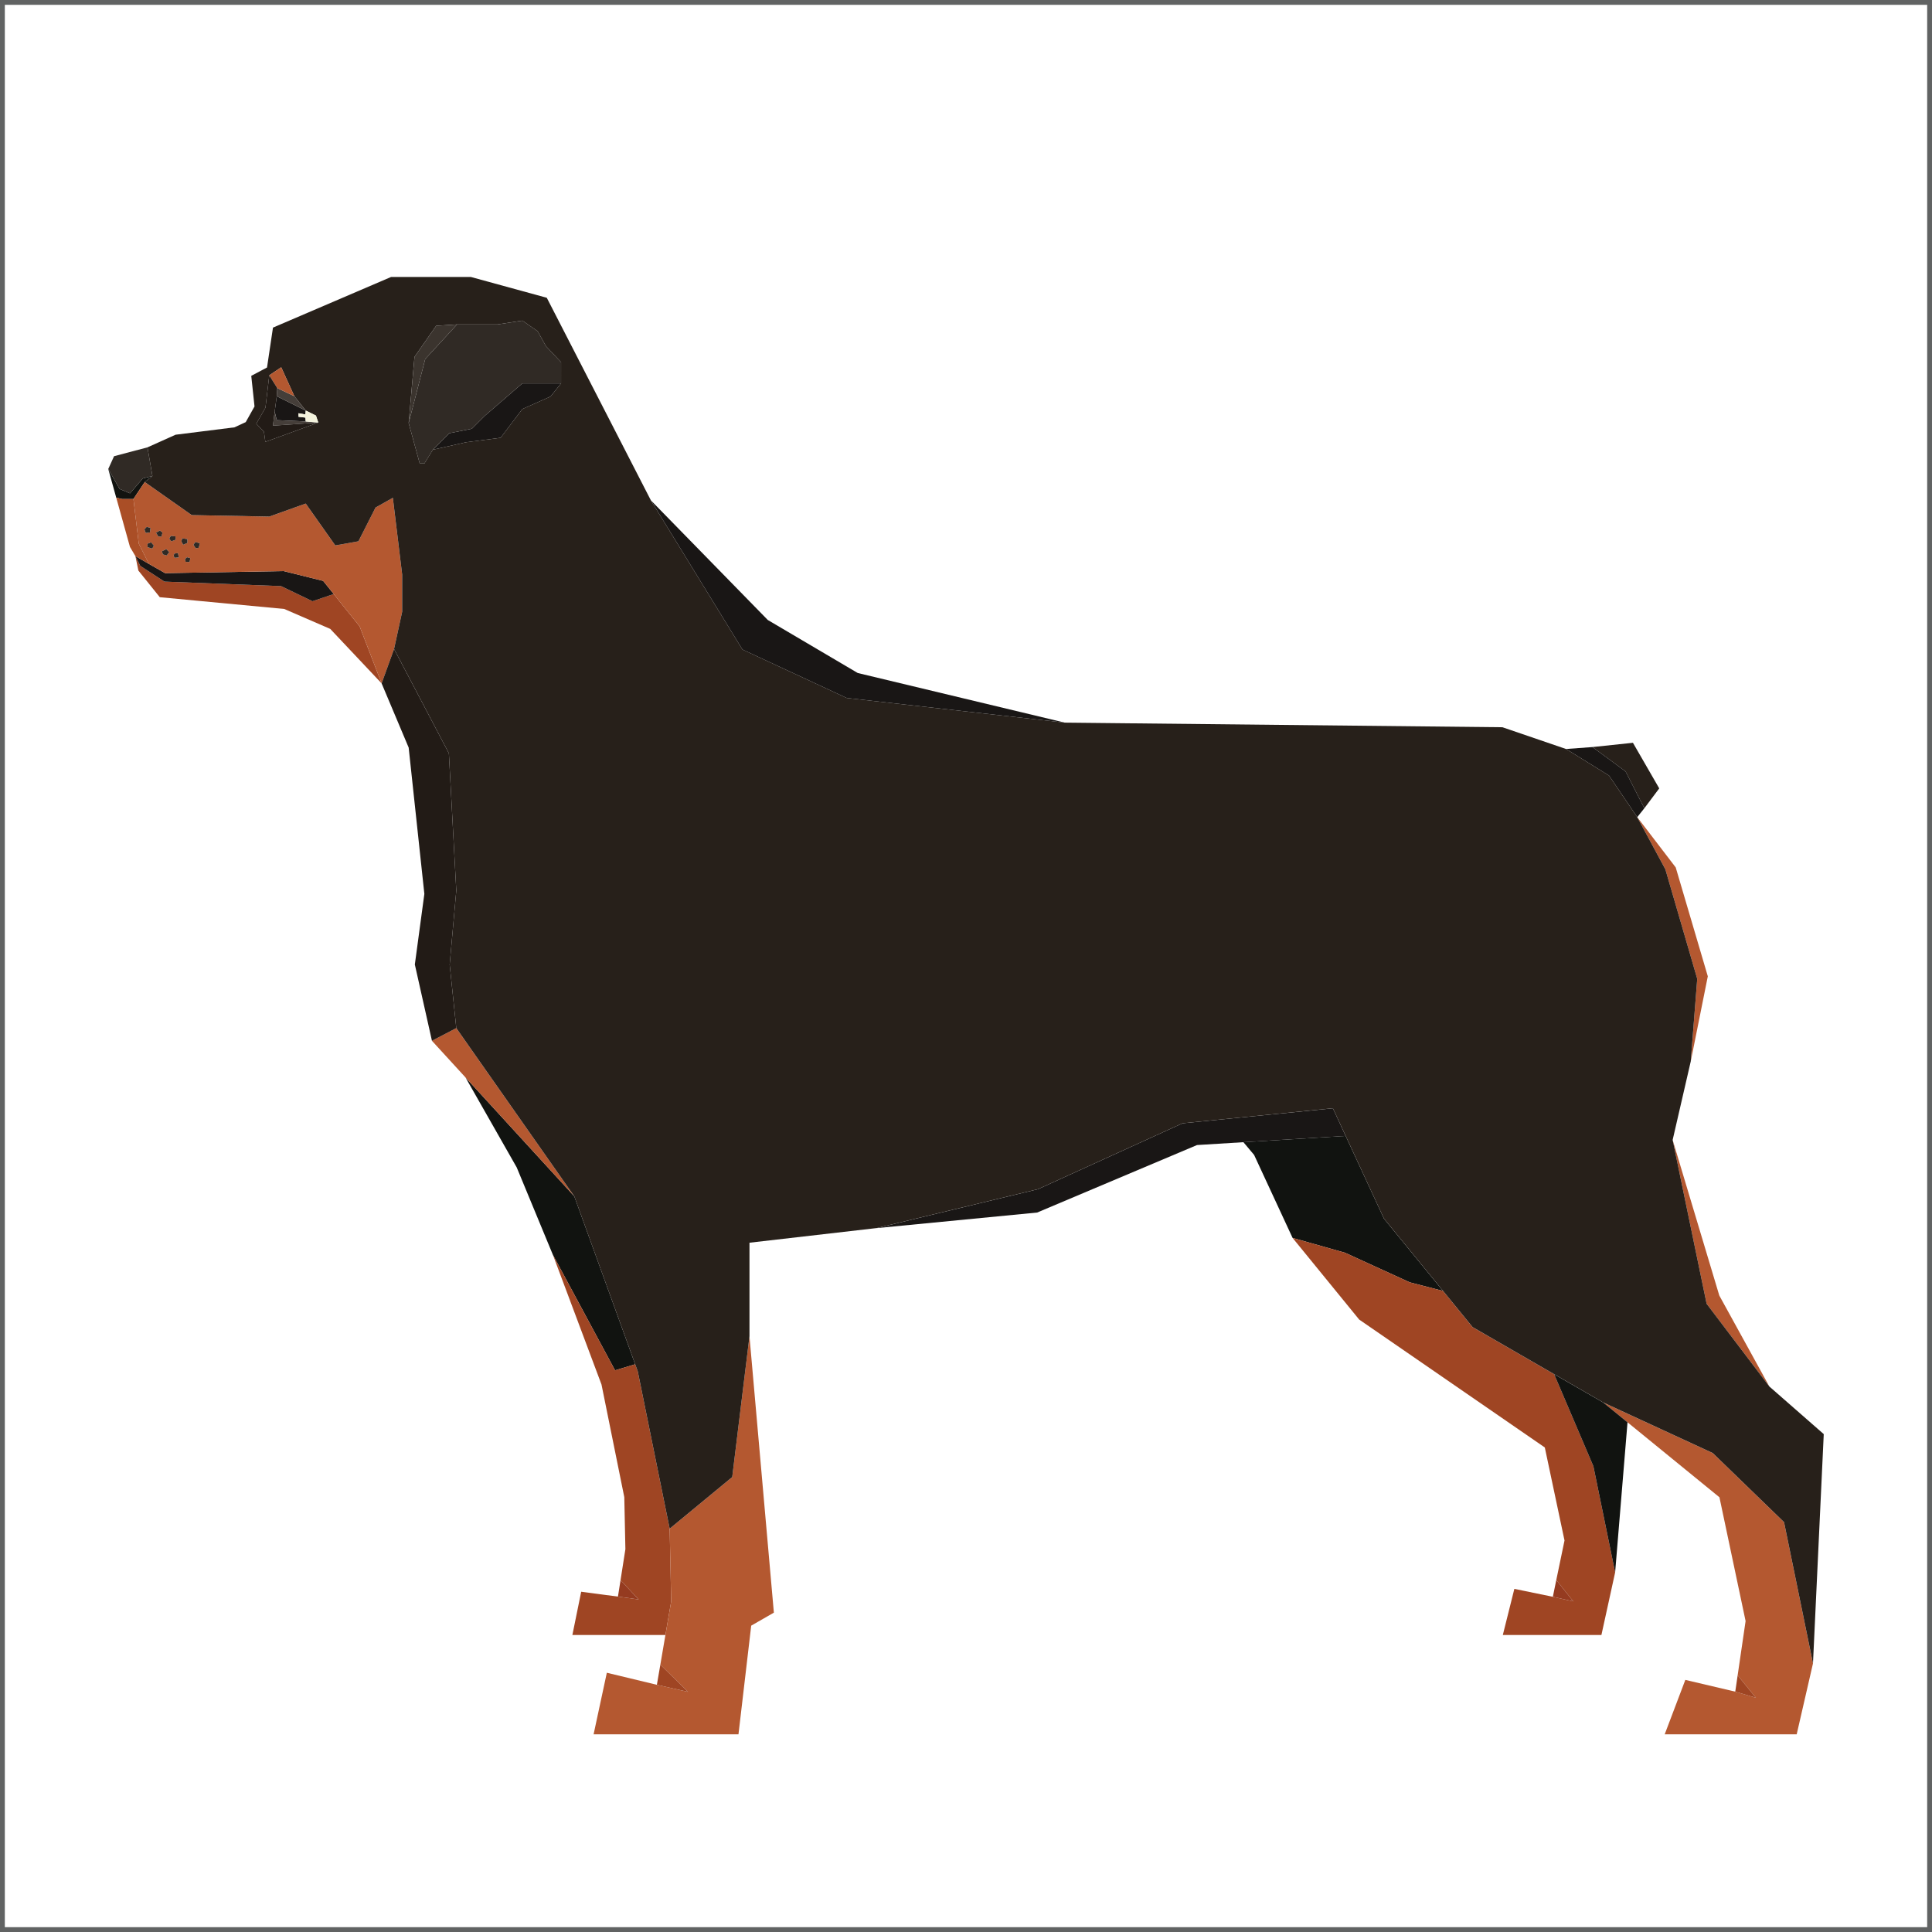 <?xml version="1.0" encoding="utf-8"?>
<!-- Generator: Adobe Illustrator 16.0.0, SVG Export Plug-In . SVG Version: 6.00 Build 0)  -->
<!DOCTYPE svg PUBLIC "-//W3C//DTD SVG 1.1//EN" "http://www.w3.org/Graphics/SVG/1.1/DTD/svg11.dtd">
<svg version="1.1" id="Warstwa_1" xmlns="http://www.w3.org/2000/svg" xmlns:xlink="http://www.w3.org/1999/xlink" x="0px" y="0px"
	 width="200px" height="200px" viewBox="0 0 200 200" enable-background="new 0 0 200 200" xml:space="preserve">
<rect x="0" y="0" width="200" height="200" fill="#808080" stroke="none"/>
<rect id="XMLID_15_" fill="#FFFFFF" stroke="#616363" stroke-miterlimit="10" width="200" height="200"/>
<g>
	<polygon fill="#111310" points="145.929,132.744 149.383,133.639 143.266,126.151 139.301,117.59 128.718,118.239 129.827,119.561 
		133.808,128.148 139.238,129.684 	"/>
	<polygon fill="#9F4523" points="160.884,142.258 152.442,137.387 149.383,133.639 145.929,132.744 139.238,129.684 
		133.808,128.148 140.702,136.6 151.454,144.008 159.918,149.842 161.958,159.471 161.107,163.559 162.866,165.775 160.75,165.299 
		156.765,164.479 155.572,169.252 165.778,169.252 167.198,162.775 164.947,151.783 	"/>
	<polygon fill="#111310" points="65.752,141.23 59.447,123.837 48.192,111.54 53.492,120.854 57.233,129.893 63.668,141.855 	"/>
	<polygon fill="#9F4523" points="69.324,158.25 66.022,141.973 65.752,141.23 63.668,141.855 57.233,129.893 62.268,143.328 
		64.627,154.986 64.74,160.373 64.239,163.572 66.115,165.576 63.97,165.281 60.165,164.775 59.253,169.252 68.884,169.252 
		69.48,165.773 	"/>
	<polygon fill="#B45830" points="177.303,150.424 165.978,145.193 168.48,147.236 177.995,154.996 180.703,167.811 179.881,173.43 
		181.771,175.754 179.633,175.119 174.464,173.902 172.329,179.535 185.993,179.535 187.678,172.203 184.682,157.576 	"/>
	<polygon fill="#B45830" points="183.164,143.531 177.982,134.113 173.152,118.005 176.668,134.965 	"/>
	<polygon fill="#27201A" points="170.223,83.67 171.764,81.615 169.041,76.893 164.851,77.335 168.275,79.854 	"/>
	<polygon fill="#191615" points="169.486,84.591 170.223,83.67 168.275,79.854 164.851,77.335 162.116,77.536 166.564,80.283 	"/>
	<polygon fill="#B45830" points="175.697,101.33 175.026,109.874 176.792,101.067 173.469,89.794 169.486,84.591 172.4,89.996 	"/>
	<polygon fill="#191615" points="137.979,114.731 122.421,116.284 107.448,123.107 90.729,127.136 107.367,125.522 123.914,118.535 
		128.718,118.239 139.301,117.59 	"/>
	<polygon fill="#B45830" points="69.324,158.25 69.48,165.773 68.884,169.252 68.359,172.322 71.223,175.139 68,174.41 
		62.819,173.162 61.449,179.535 76.447,179.535 77.765,168.287 80.111,166.941 77.585,138.326 75.799,152.908 	"/>
	<polygon fill="#B45830" points="47.234,106.429 44.715,107.743 48.192,111.54 59.447,123.837 	"/>
	<polygon fill="#111310" points="13.812,51.658 14.983,49.901 15.78,49.273 14.782,49.527 13.46,51.069 12.385,50.619 11.207,48.55 
		12.033,51.519 12.636,51.658 	"/>
	<polygon fill="#302A25" points="13.46,51.069 14.782,49.527 15.78,49.273 15.266,46.31 11.808,47.225 11.207,48.55 12.385,50.619 	
		"/>
	<polygon fill="#9F4523" points="34.546,61.495 32.35,62.24 29.095,60.675 17.026,60.208 14.522,58.581 14.016,57.568 
		14.324,59.063 16.541,61.822 29.42,63.039 34.187,65.104 39.505,70.744 37.229,64.842 	"/>
	<polygon fill="#191615" points="17.026,60.208 29.095,60.675 32.35,62.24 34.546,61.495 33.453,60.132 29.357,59.118 
		17.094,59.331 15.411,58.371 14.016,57.568 14.522,58.581 	"/>
	<path fill="#B45830" d="M41.631,63.33v-3.85l-0.964-7.945l-1.792,1.009l-1.77,3.493l-2.398,0.427l-3.059-4.333l-3.773,1.348
		l-8.028-0.154l-4.864-3.423l-1.171,1.757l0.555,4.623l1.044,2.09l1.683,0.96l12.263-0.213l4.096,1.015l1.093,1.363l2.684,3.347
		l2.276,5.902l1.287-3.561L41.631,63.33z M14.95,54.798l0.236-0.258l0.394,0.108l-0.057,0.474l-0.438,0.042L14.95,54.798z
		 M15.765,56.789l-0.492-0.143l-0.006-0.355l0.373-0.15l0.289,0.34L15.765,56.789z M16.381,55.527l-0.228-0.385l0.399-0.216
		l0.27,0.219l-0.122,0.417L16.381,55.527z M17.255,57.503l-0.39-0.113l-0.108-0.319l0.46-0.225l0.303,0.314L17.255,57.503z
		 M17.52,55.767l0.162-0.289l0.486,0.046l0.008,0.35l-0.44,0.164L17.52,55.767z M18.082,57.74l-0.112-0.188l0.07-0.243l0.389-0.057
		l0.075,0.453L18.082,57.74z M18.776,56.048l0.094-0.322l0.524,0.086l0.008,0.387l-0.437,0.193L18.776,56.048z M19.628,58.179
		l-0.408-0.015l-0.069-0.282l0.207-0.197l0.341,0.097L19.628,58.179z M20.566,56.708l-0.303,0.051L20.025,56.4l0.195-0.291
		l0.474,0.139L20.566,56.708z"/>
	<polygon fill="#302A25" points="15.266,56.291 15.272,56.646 15.765,56.789 15.928,56.481 15.639,56.141 	"/>
	<polygon fill="#302A25" points="16.757,57.072 16.865,57.391 17.255,57.503 17.52,57.161 17.217,56.847 	"/>
	<polygon fill="#302A25" points="18.168,55.524 17.682,55.478 17.52,55.767 17.736,56.038 18.176,55.874 	"/>
	<polygon fill="#302A25" points="16.553,54.926 16.153,55.142 16.381,55.527 16.701,55.563 16.823,55.145 	"/>
	<polygon fill="#302A25" points="19.394,55.812 18.87,55.726 18.776,56.048 18.965,56.391 19.402,56.198 	"/>
	<polygon fill="#302A25" points="15.581,54.648 15.187,54.54 14.95,54.798 15.085,55.165 15.523,55.123 	"/>
	<polygon fill="#302A25" points="18.041,57.309 17.97,57.552 18.082,57.74 18.504,57.704 18.429,57.251 	"/>
	<polygon fill="#302A25" points="20.025,56.4 20.263,56.759 20.566,56.708 20.694,56.248 20.221,56.109 	"/>
	<polygon fill="#302A25" points="19.151,57.882 19.221,58.164 19.628,58.179 19.699,57.781 19.358,57.685 	"/>
	<polygon fill="#111310" points="160.884,142.258 164.947,151.783 167.198,162.775 168.48,147.236 165.978,145.193 	"/>
	<polygon fill="#9F4523" points="68.359,172.322 68,174.41 71.223,175.139 	"/>
	<polygon fill="#9F4523" points="179.881,173.43 179.633,175.119 181.771,175.754 	"/>
	<polygon fill="#953B20" points="161.107,163.559 160.75,165.299 162.866,165.775 	"/>
	<polygon fill="#953B20" points="64.239,163.572 63.97,165.281 66.115,165.576 	"/>
	<polygon fill="#AA4E26" points="14.367,56.28 13.812,51.658 12.636,51.658 12.033,51.519 13.455,56.621 14.016,57.568 
		15.411,58.371 	"/>
	<polygon fill="#191615" points="54.072,39.688 50.179,43.052 48.85,44.381 46.503,44.851 44.81,46.557 48.224,45.787 
		51.823,45.319 54.072,42.345 56.988,41.049 58.084,39.688 57.535,39.688 	"/>
	<polygon fill="#302A25" points="55.658,34.288 54.072,33.189 51.512,33.583 47.316,33.583 44.019,37.165 42.305,43.794 
		43.449,47.979 43.934,47.979 44.81,46.557 46.503,44.851 48.85,44.381 50.179,43.052 54.072,39.688 57.535,39.688 58.084,39.688 
		58.084,37.496 56.516,35.834 	"/>
	<polygon fill="#3B342E" points="47.316,33.583 45.152,33.726 42.909,36.947 42.305,43.794 44.019,37.165 	"/>
	<path fill="#27201A" d="M183.164,143.531l-6.496-8.566l-3.516-16.96l1.874-8.131l0.671-8.544L172.4,89.996l-2.914-5.404
		l-2.922-4.309l-4.448-2.747l-6.582-2.252l-45.313-0.478l-22.569-2.553l-10.795-5.015L67.381,51.8L56.603,30.826l-7.854-2.153
		h-8.267l-12.224,5.242l-0.616,4.128l-1.632,0.864l0.337,3.169l-0.91,1.622l-1.159,0.539l-6.102,0.766l-2.91,1.307l0.514,2.963
		l-0.797,0.627l4.864,3.423l8.028,0.154l3.773-1.348l3.059,4.333l2.398-0.427l1.77-3.493l1.792-1.009l0.964,7.945v3.85l-0.839,3.853
		l5.675,10.799l0.767,14.209l-0.685,7.662l0.685,6.575l12.212,17.408l6.306,17.394l0.27,0.742l3.302,16.277l6.475-5.342
		l1.787-14.582v-9.678l13.144-1.513l16.719-4.028l14.973-6.823l15.558-1.553l1.322,2.858l3.965,8.562l6.117,7.487l3.06,3.748
		l8.441,4.871l5.094,2.936l11.325,5.23l7.379,7.152l2.996,14.627l1.115-23.738L183.164,143.531z M27.471,45.743l-0.147-1.044
		l-0.792-0.838l0.949-1.66l0.394-3.348l1.236-0.832l1.365,2.997l1.172,1.483l1.059,0.519l0.242,0.725L27.471,45.743z M58.084,39.688
		l-1.096,1.361l-2.917,1.296l-2.249,2.974l-3.599,0.467l-3.414,0.77l-0.876,1.423h-0.485l-1.145-4.185l0.604-6.848l2.243-3.221
		l2.164-0.143h4.196l2.56-0.394l1.586,1.099l0.858,1.546l1.568,1.662V39.688z"/>
	<polygon fill="#191615" points="28.435,42.608 28.65,43.494 31.648,43.63 31.614,43.229 30.903,43.146 30.903,42.78 31.614,42.907 
		31.648,42.501 28.65,41.018 	"/>
	<polygon fill="#453E39" points="28.65,43.494 28.435,42.608 28.257,44.063 32.95,43.745 31.648,43.63 	"/>
	<polygon fill="#F4F3DD" points="31.648,42.501 31.614,42.907 30.903,42.78 30.903,43.146 31.614,43.229 31.648,43.63 32.95,43.745 
		32.708,43.02 	"/>
	<polygon fill="#453E39" points="28.65,41.018 31.648,42.501 30.477,41.018 28.705,40.177 	"/>
	<polygon fill="#B45830" points="30.477,41.018 29.111,38.021 27.875,38.853 28.705,40.177 	"/>
	<polygon fill="#221B16" points="28.435,42.608 28.65,41.018 28.705,40.177 27.875,38.853 27.481,42.201 26.532,43.861 
		27.324,44.699 27.471,45.743 32.95,43.745 28.257,44.063 	"/>
	<polygon fill="#191615" points="87.652,72.253 110.221,74.806 88.792,69.669 79.479,64.179 67.381,51.8 76.857,67.238 	"/>
	<polygon fill="#221B16" points="46.55,99.854 47.234,92.191 46.467,77.982 40.792,67.183 39.505,70.744 42.305,77.39 
		43.929,92.536 42.944,99.846 44.715,107.743 47.234,106.429 	"/>
</g>
</svg>
